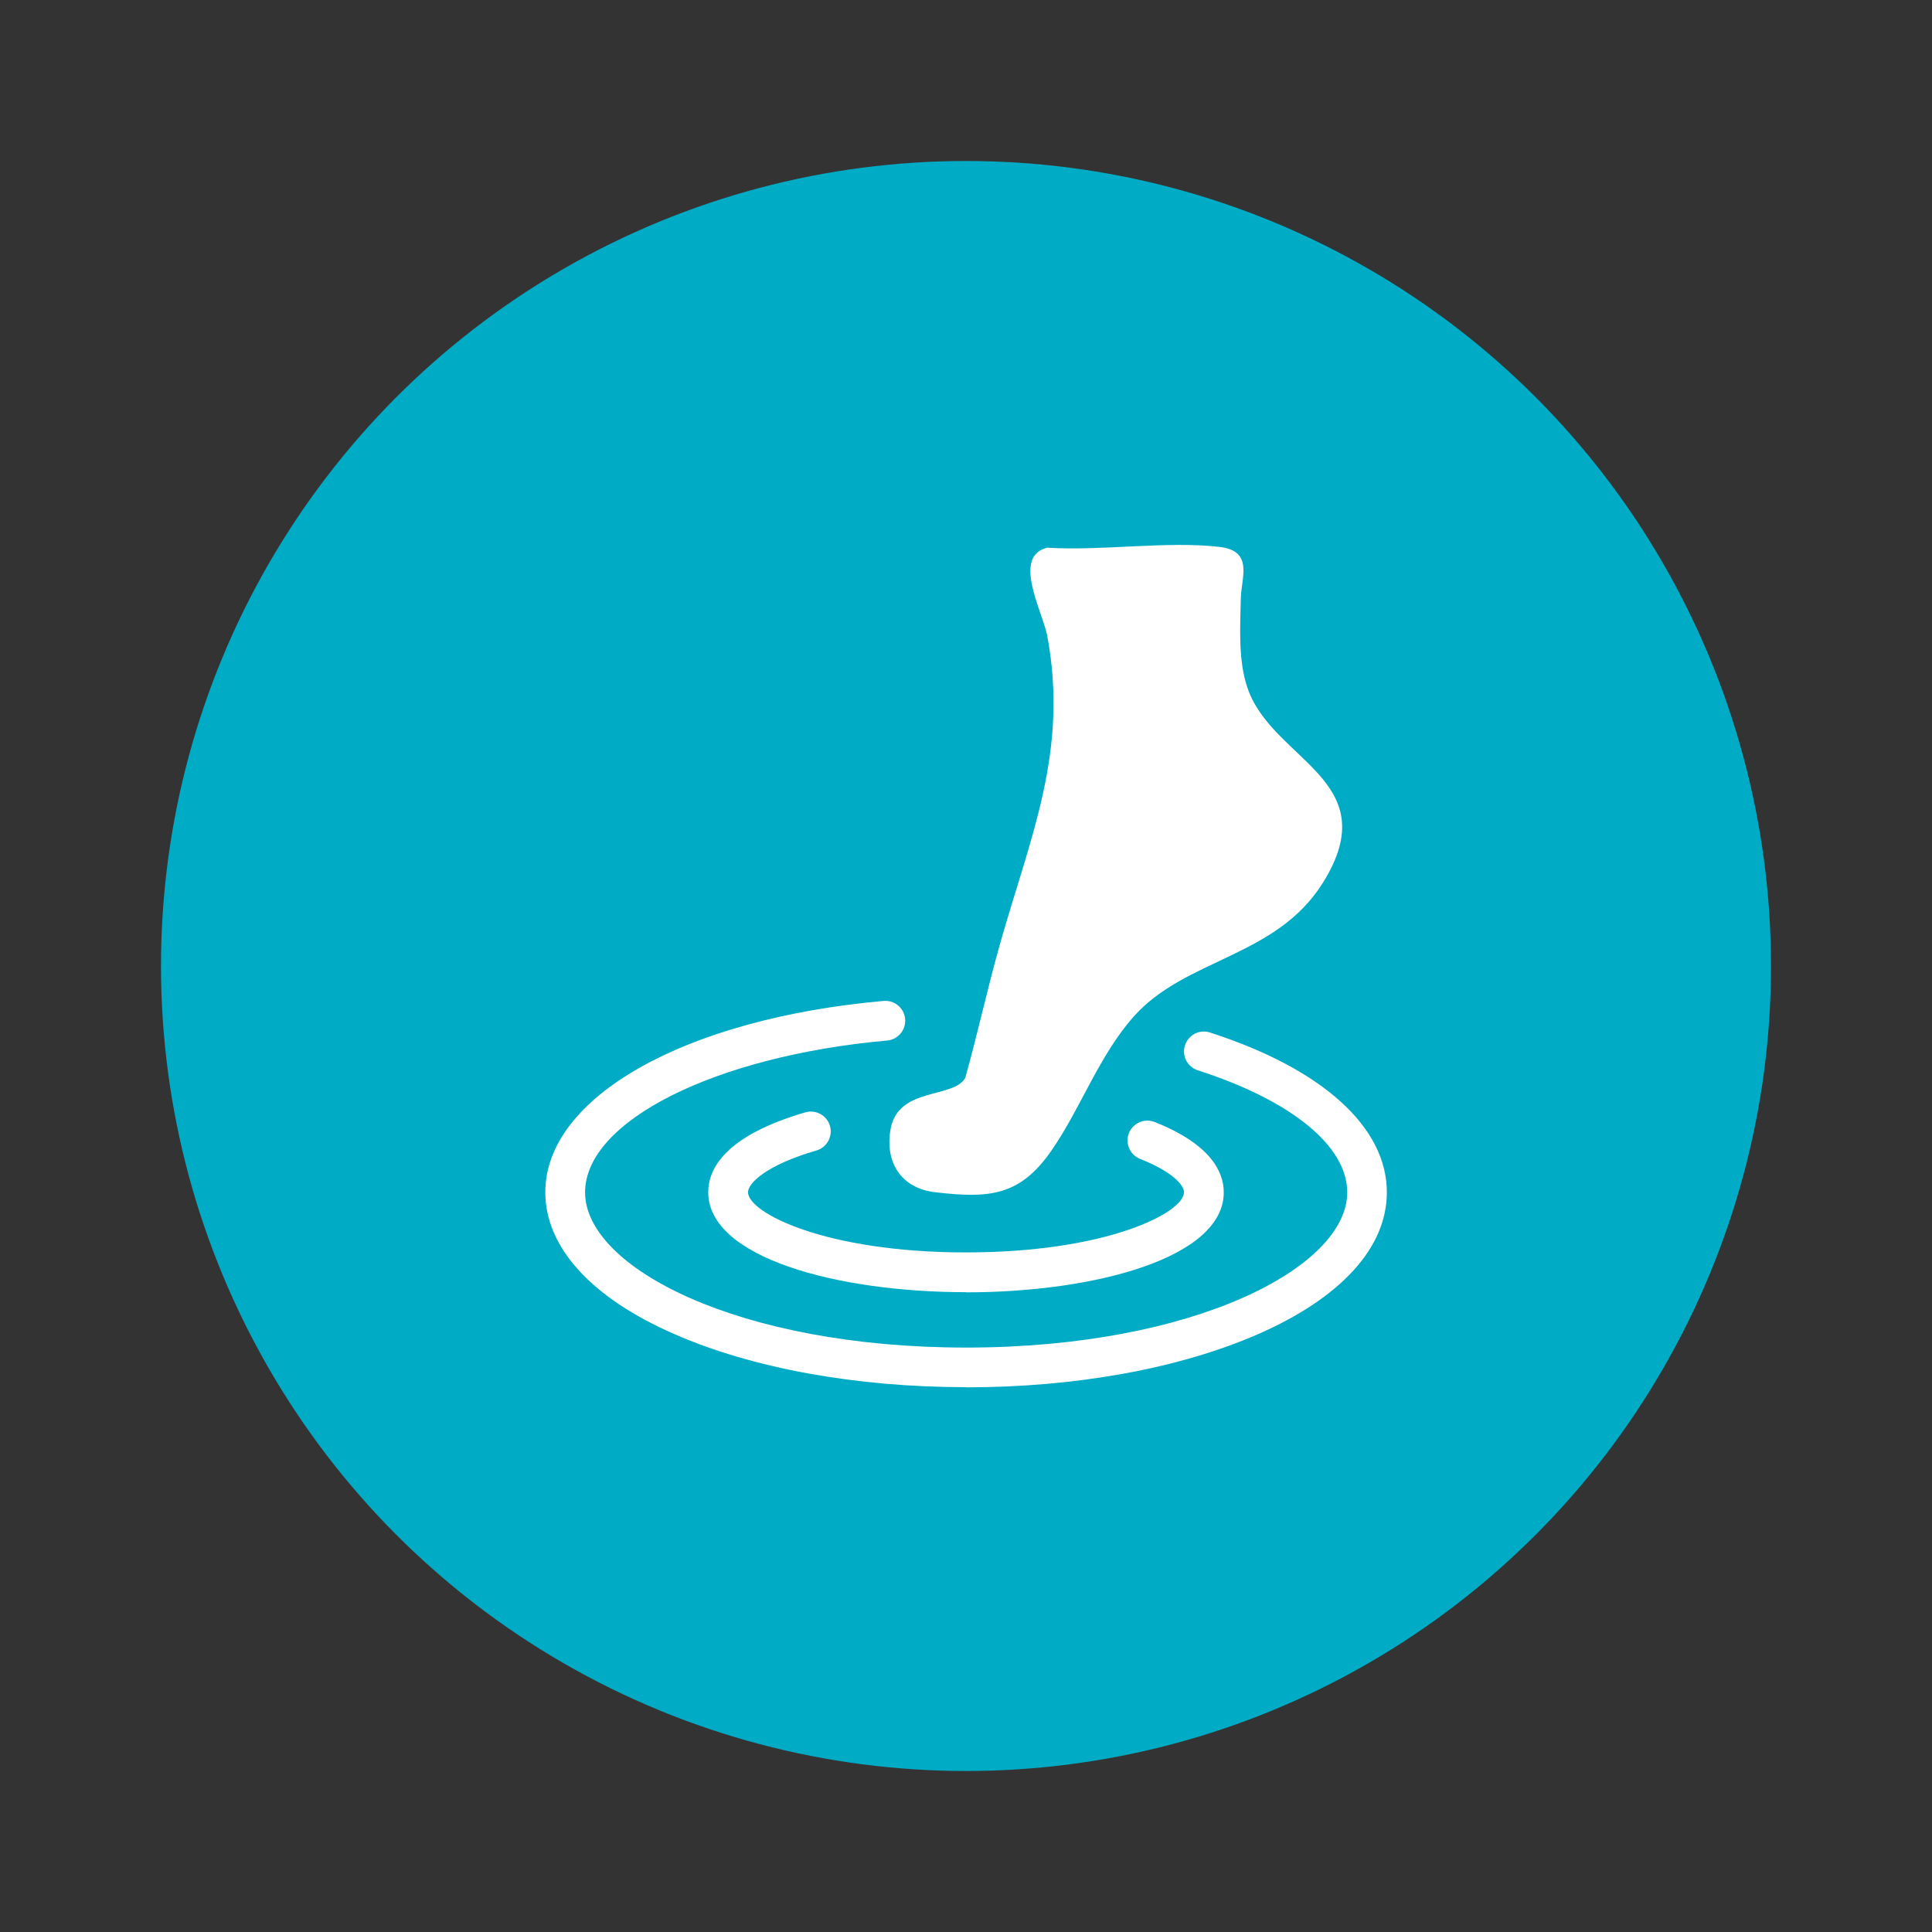 <?xml version="1.0" encoding="UTF-8"?>
<svg xmlns="http://www.w3.org/2000/svg" viewBox="0 0 120 120">
  <rect x="0" y="0" width="120" height="120" fill="#333333" stroke="none"/>
  <defs>
    <style>
      .cls-1 {
        fill: #fff;
      }

      .cls-2 {
        fill: #00abc5;
      }
    </style>
  </defs>
  <g id="Layer_3" data-name="Layer 3">
    <circle class="cls-2" cx="60" cy="60" r="50"/>
  </g>
  <g id="Layer_1" data-name="Layer 1">
    <g>
      <path class="cls-1" d="M65.09,34.02c3.35.21,7.38-.43,10.66-.05,2.13.25,1.35,1.9,1.32,3.18-.04,1.81-.17,3.86.41,5.57,1.54,4.54,8.66,5.72,4.7,12.09-2.92,4.69-8.56,4.69-11.79,8.36-2.15,2.44-3.27,5.68-5.08,8.29-1.96,2.83-3.86,2.99-7.24,2.59-2.11-.25-3.13-1.87-2.75-3.94.49-2.63,3.94-1.85,4.64-3.18.77-2.76,1.38-5.57,2.16-8.33,1.88-6.63,4.26-11.93,2.93-19.09-.28-1.51-2.24-4.99.03-5.5Z"/>
      <path class="cls-1" d="M60,86.16c-6.82,0-13.25-1.17-18.1-3.29-5.18-2.26-8.03-5.4-8.03-8.82,0-5.89,8.64-10.78,21.01-11.88.68-.06,1.28.44,1.34,1.12.06.68-.44,1.28-1.12,1.34-10.7.96-18.76,5.01-18.76,9.43,0,4.66,9.51,9.64,23.67,9.64s23.67-4.99,23.67-9.64c0-2.88-3.47-5.71-9.28-7.58-.65-.21-1.01-.9-.8-1.55.21-.65.9-1.01,1.55-.8,6.98,2.25,10.99,5.87,10.99,9.93,0,3.43-2.85,6.56-8.03,8.82-4.86,2.12-11.29,3.29-18.1,3.29Z"/>
      <path class="cls-1" d="M60,80.26c-7.96,0-16.01-2.13-16.01-6.21,0-1.46,1.05-3.51,6.03-4.96.65-.19,1.34.19,1.53.84.19.65-.19,1.34-.84,1.53-3.12.9-4.25,2.04-4.25,2.59,0,1.27,4.78,3.74,13.54,3.74s13.54-2.47,13.54-3.74c0-.49-.85-1.33-2.73-2.07-.63-.25-.94-.97-.69-1.6.25-.63.97-.94,1.6-.69,3.55,1.41,4.29,3.15,4.29,4.37,0,4.08-8.05,6.21-16.01,6.21Z"/>
    </g>
  </g>
</svg>